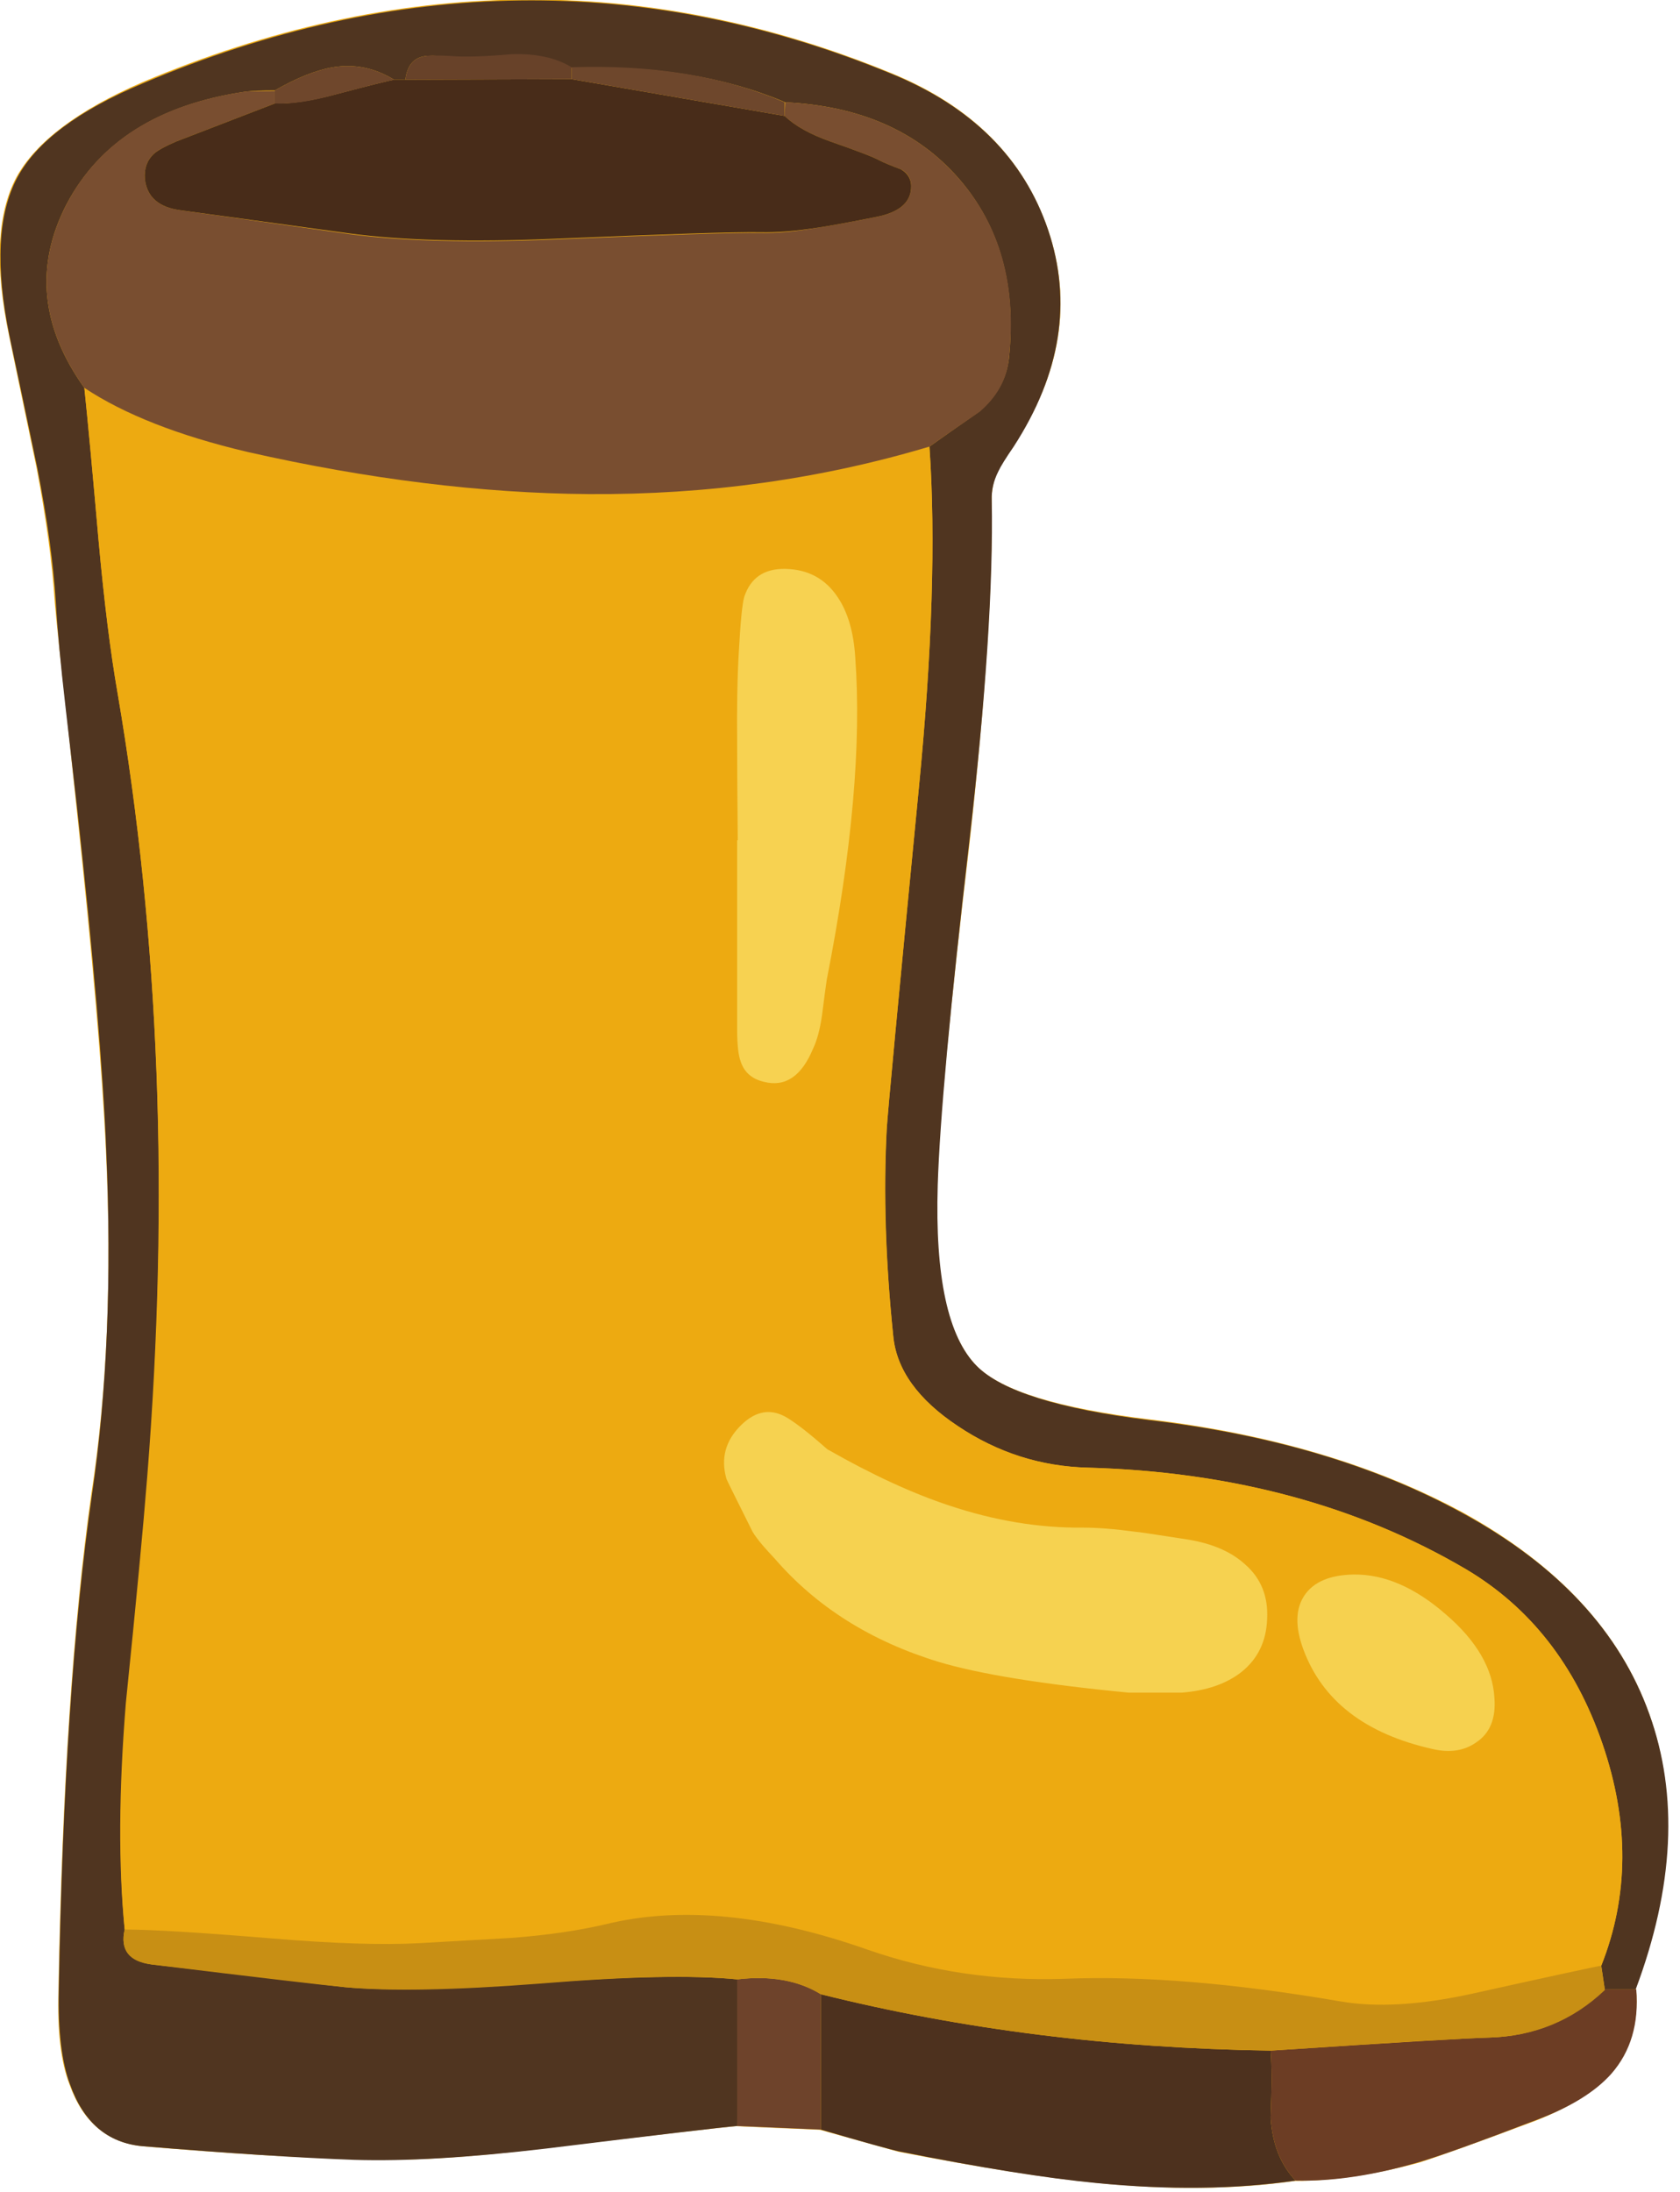 <svg xmlns="http://www.w3.org/2000/svg" xmlns:xlink="http://www.w3.org/1999/xlink" width="46" height="60" preserveAspectRatio="none"><defs><path id="a" fill="#EDAA11" d="M26.55 23.05q.65-5.9.6-9.35 0-.4.15-.8.1-.2.45-.7 1.95-2.95.95-5.9T24.4 2q-10.1-4.15-20.5.25Q1.25 3.4.45 4.85q-.8 1.5-.2 4.35L1 12.8q.4 2.1.5 3.7.1 1.1.3 2.8l.3 2.85q.65 6.05.8 9.35.25 5.2-.4 9.4-.75 5.3-.9 13.6-.05 1.65.3 2.55.55 1.55 2 1.7 3.55.3 5.8.35 2.05.1 5.25-.3 4.6-.55 5.2-.6l2.3.1q1.8.5 2.15.6 3.35.65 5.4.85 3 .3 5.45-.05 1.55 0 3.4-.5.8-.25 3.2-1.15 1.4-.55 2.05-1.3.8-.9.7-2.3h-.05q1.6-4.2.4-7.55t-5.1-5.5q-3.6-1.95-8.6-2.55-3.7-.45-4.7-1.45-1.2-1.2-1.1-4.95.1-2.65.9-9.4"/><path id="b" fill="#503520" d="M654.85 297.55q-.3 2.6-2.5 4.5-2.8 1.95-4.2 2.95.8 11.5-.9 28.85-2.6 26.75-2.7 28.7-.4 8.1.55 17.35.4 4.25 5.45 7.6 5 3.35 10.95 3.5 18.15.5 31.85 8.55 8.1 4.8 11.5 14.7t-.1 18.7l.3 2h2.6q4.85-12.95 1.15-23.2-3.7-10.35-15.7-16.9-11.05-6.05-26.4-7.85-11.4-1.4-14.55-4.55-3.65-3.65-3.3-15.25.25-8.15 2.65-28.85 2.1-18.25 1.9-28.85-.05-1.2.55-2.4.3-.65 1.3-2.1 5.95-9.2 2.9-18.25-3.05-9-13.2-13.15-31.1-12.75-63.05.8-8.2 3.45-10.6 7.95-2.45 4.6-.65 13.35.8 3.75 2.35 11.15 1.25 6.4 1.55 11.25.2 3.5.8 8.7l1 8.7q2.05 18.65 2.45 28.85.7 15.95-1.2 28.9-2.35 16.3-2.8 41.8-.1 5.1.95 7.9 1.7 4.8 6.1 5.2 10.9.9 17.85 1.15 6.4.2 16.15-.95 14.25-1.75 16.1-1.9l.05-12.35q-5.6-.55-16.55.3-11.1.85-16.6.35-10.75-1.3-16.15-1.9-2.95-.4-2.35-2.95-.75-8 .15-19.1 1.3-12.7 1.8-19.05 2.75-34.95-2.55-66-.9-5.15-1.6-12.85-.75-8.55-1.2-12.85-5.5-7.7-1.5-15.45 4.15-7.9 15.1-9.5.8-.1 2.45-.1 2.8-1.6 4.9-1.95 2.7-.45 5.15 1.05h.95q.2-1.65 1.45-1.95.55-.15 2.35 0 1.7.15 5.15-.15 3.1-.1 5.05 1.1 10.35-.35 18 2.9 9.4.45 14.6 6.4t4.25 15.15"/><path id="c" fill="#4D311E" d="M679 451.05q-1.9-2-2.1-5.3.15-3.8 0-5.65-20.1-.3-37.9-4.75v11.4q5.45 1.6 6.65 1.85 10.25 2.05 16.55 2.65 9.15.9 16.8-.2"/><path id="d" fill="#6C3D24" d="M705.6 442.05q2.45-2.8 2.1-7.1h-2.65q-4.15 3.9-9.75 4.05-2.4.05-18.4 1.1.15 1.85 0 5.65.2 3.3 2.1 5.3 4.75.1 10.35-1.55 2.6-.75 9.9-3.55 4.3-1.6 6.35-3.9"/><path id="e" fill="#6E432B" d="M639 435.35q-2.85-1.75-7.05-1.25v12.35l7.05.3z"/><path id="f" fill="#EDAA11" d="M661.5 391q-5.95-.15-10.95-3.5-5.05-3.35-5.45-7.6-1-9.7-.55-17.4.1-1.9 2.7-28.65 1.7-17.35.9-28.85-13.7 4.1-28.7 4-13.5-.1-28.75-3.6-8.5-1.9-13.75-5.4.45 4.3 1.2 12.9.7 7.7 1.6 12.85 5.3 30.85 2.5 66-.5 6.35-1.8 19.05-.9 11.1-.1 19.1 3.4 0 12.4.75 7.8.6 12.4.4l7.9-.45q4.45-.35 7.85-1.15 9.4-2.3 22.05 2.15 7.9 2.75 16.6 2.45 9.8-.4 23.2 1.9 4.6.8 11.15-.65 10.15-2.25 10.85-2.35 3.5-8.8.1-18.7t-11.5-14.7q-13.7-8.05-31.85-8.55m30.15 12.35q3.9 3.35 4.1 7.05.2 2.6-1.55 3.75-1.5 1.05-3.65.55-8.5-1.9-10.95-8.4-1-2.85.15-4.55t4.15-1.75q3.85-.05 7.75 3.35m-17.2 4.85q-1.9 1.5-5.05 1.75h-4.45q-10.9-1.05-16.05-2.6-8.5-2.6-13.75-8.65-.7-.75-1-1.1-.6-.7-.9-1.2-2.15-4.3-2.2-4.45-.75-2.6 1.25-4.55 1.9-1.85 3.95-.55 1.2.75 3.3 2.6 5.6 3.2 10.3 4.75 5.7 1.9 11.2 1.85 1.9 0 4.45.35.25 0 4.4.65 3.1.5 4.85 2.1 2 1.75 1.85 4.6-.1 2.8-2.15 4.45M632 338.15q-.05-5.35-.05-8 0-4.7.2-8 .15-3.55.45-4.5.75-2.4 3.45-2.35 2.8.05 4.35 2.35 1.3 1.95 1.5 5.1.45 6.3-.3 13.65-.55 5.7-2.05 13.5-.05.2-.45 3-.25 1.75-.7 2.8-1.55 3.5-4.15 2.8-1.55-.35-2-1.7-.3-.8-.3-2.7v-15.95z"/><path id="g" fill="#794E30" d="M648.15 305q1.4-1 4.25-2.95 2.2-1.9 2.45-4.5 1-9.2-4.25-15.15-5.2-5.95-14.6-6.4l-.05 1.15q1.3 1.25 3.85 2.15 3.45 1.2 4.15 1.6.6.3 1.8.75.95.5.85 1.65-.15 1.8-2.9 2.35-3.25.65-4.9.9-2.8.5-4.9.45-3.25-.05-17.3.55-10.6.45-17.3-.45l-14.2-2q-2.8-.35-3.05-2.65-.1-1.3.75-2.1.5-.45 1.9-1.05l8.3-3.2v-1.05q-2.05 0-2.5.05-10.95 1.6-15.05 9.5-4 7.75 1.5 15.45 5.05 3.35 13.75 5.4 15.25 3.45 28.75 3.55 15 .1 28.7-4"/><path id="h" fill="#482C19" d="M603.05 274.1q-.65.1-5 1.25-3 .8-5.05.75l-8.3 3.2q-1.4.6-1.9 1.05-.85.8-.75 2.1.25 2.3 3.05 2.65l14.2 1.95q6.7.9 17.3.45 14.05-.6 17.3-.55 2.1.05 4.9-.4 1.65-.25 4.9-.9 2.75-.55 2.9-2.35.1-1.1-.85-1.65-1.2-.45-1.8-.75-.7-.4-4.15-1.6-2.55-.9-3.85-2.15l-17.95-3.1z"/><path id="i" fill="#C88F14" d="M695.3 439q5.7-.15 9.75-4l-.3-2.05q-.7.1-10.85 2.35-6.6 1.45-11.15.65-13.4-2.3-23.2-1.9-8.7.3-16.6-2.45-12.65-4.45-22.05-2.15-3.4.8-7.85 1.15l-7.9.45q-4.6.25-12.4-.4-9.1-.75-12.4-.75-.6 2.6 2.3 2.95 13.5 1.65 16.2 1.9 5.55.55 16.55-.3 11.05-.9 16.55-.35 4.2-.5 7.05 1.25 17.8 4.45 37.9 4.75 3.1-.2 9.2-.6 5.35-.35 9.2-.5"/><path id="j" fill="#6E472C" d="M635.95 277.15V276q-7.7-3.3-17.95-2.95v1z"/><path id="k" fill="#684229" d="M605.45 272.15q-1.25.3-1.45 1.95l14-.05v-1q-1.95-1.2-5.05-1.1-3.45.3-5.15.15-1.85-.1-2.35.05"/><path id="l" fill="#6F472C" d="M603.05 274.1q-2.45-1.5-5.15-1.05-2.1.35-4.9 1.95v1.1q2.05.1 5.1-.75 4.15-1.1 4.95-1.25"/><path id="m" fill="#F6D250" d="M664.95 409.95h4.45q3.15-.25 5.05-1.75 2.05-1.65 2.15-4.45.15-2.85-1.85-4.6-1.75-1.6-4.85-2.1-4.15-.65-4.4-.65-2.55-.35-4.45-.35-5.5.05-11.2-1.85-4.7-1.55-10.3-4.75-2.1-1.85-3.3-2.6-2.05-1.3-3.95.55-2 1.95-1.25 4.55.05.15 2.2 4.45.3.5.9 1.2.3.35 1 1.1 5.25 6.05 13.75 8.65 5.15 1.55 16.05 2.6"/><path id="n" fill="#F7D251" d="M632 338.15h-.05v15.95q0 1.9.3 2.7.45 1.35 1.95 1.7 2.7.7 4.15-2.8.5-1.05.75-2.8.25-2 .4-3 3.2-16.25 2.4-27.15-.2-3.2-1.5-5.1-1.55-2.3-4.4-2.35-2.65-.05-3.45 2.35-.25.85-.45 4.5-.2 3.25-.15 8 0 2.65.05 8"/><path id="o" fill="#F6D14F" d="M690.55 414.7q2.15.5 3.65-.55 1.75-1.15 1.55-3.75-.2-3.7-4.1-7.05-3.9-3.4-7.75-3.35-3 .05-4.15 1.75t-.1 4.55q2.4 6.5 10.9 8.4"/></defs><use xlink:href="#a"/><use xlink:href="#b" transform="translate(-185.2 -86.9)scale(.325)"/><use xlink:href="#c" transform="translate(-185.2 -86.9)scale(.325)"/><use xlink:href="#d" transform="translate(-185.2 -86.9)scale(.325)"/><use xlink:href="#e" transform="translate(-185.2 -86.9)scale(.325)"/><use xlink:href="#f" transform="translate(-185.2 -86.9)scale(.325)"/><use xlink:href="#g" transform="translate(-185.2 -86.9)scale(.325)"/><use xlink:href="#h" transform="translate(-185.2 -86.9)scale(.325)"/><use xlink:href="#i" transform="translate(-185.2 -86.9)scale(.325)"/><use xlink:href="#j" transform="translate(-185.2 -86.9)scale(.325)"/><use xlink:href="#k" transform="translate(-185.2 -86.9)scale(.325)"/><use xlink:href="#l" transform="translate(-185.2 -86.9)scale(.325)"/><use xlink:href="#m" transform="translate(-185.2 -86.9)scale(.325)"/><use xlink:href="#n" transform="translate(-185.2 -86.9)scale(.325)"/><use xlink:href="#o" transform="translate(-185.2 -86.9)scale(.325)"/></svg>